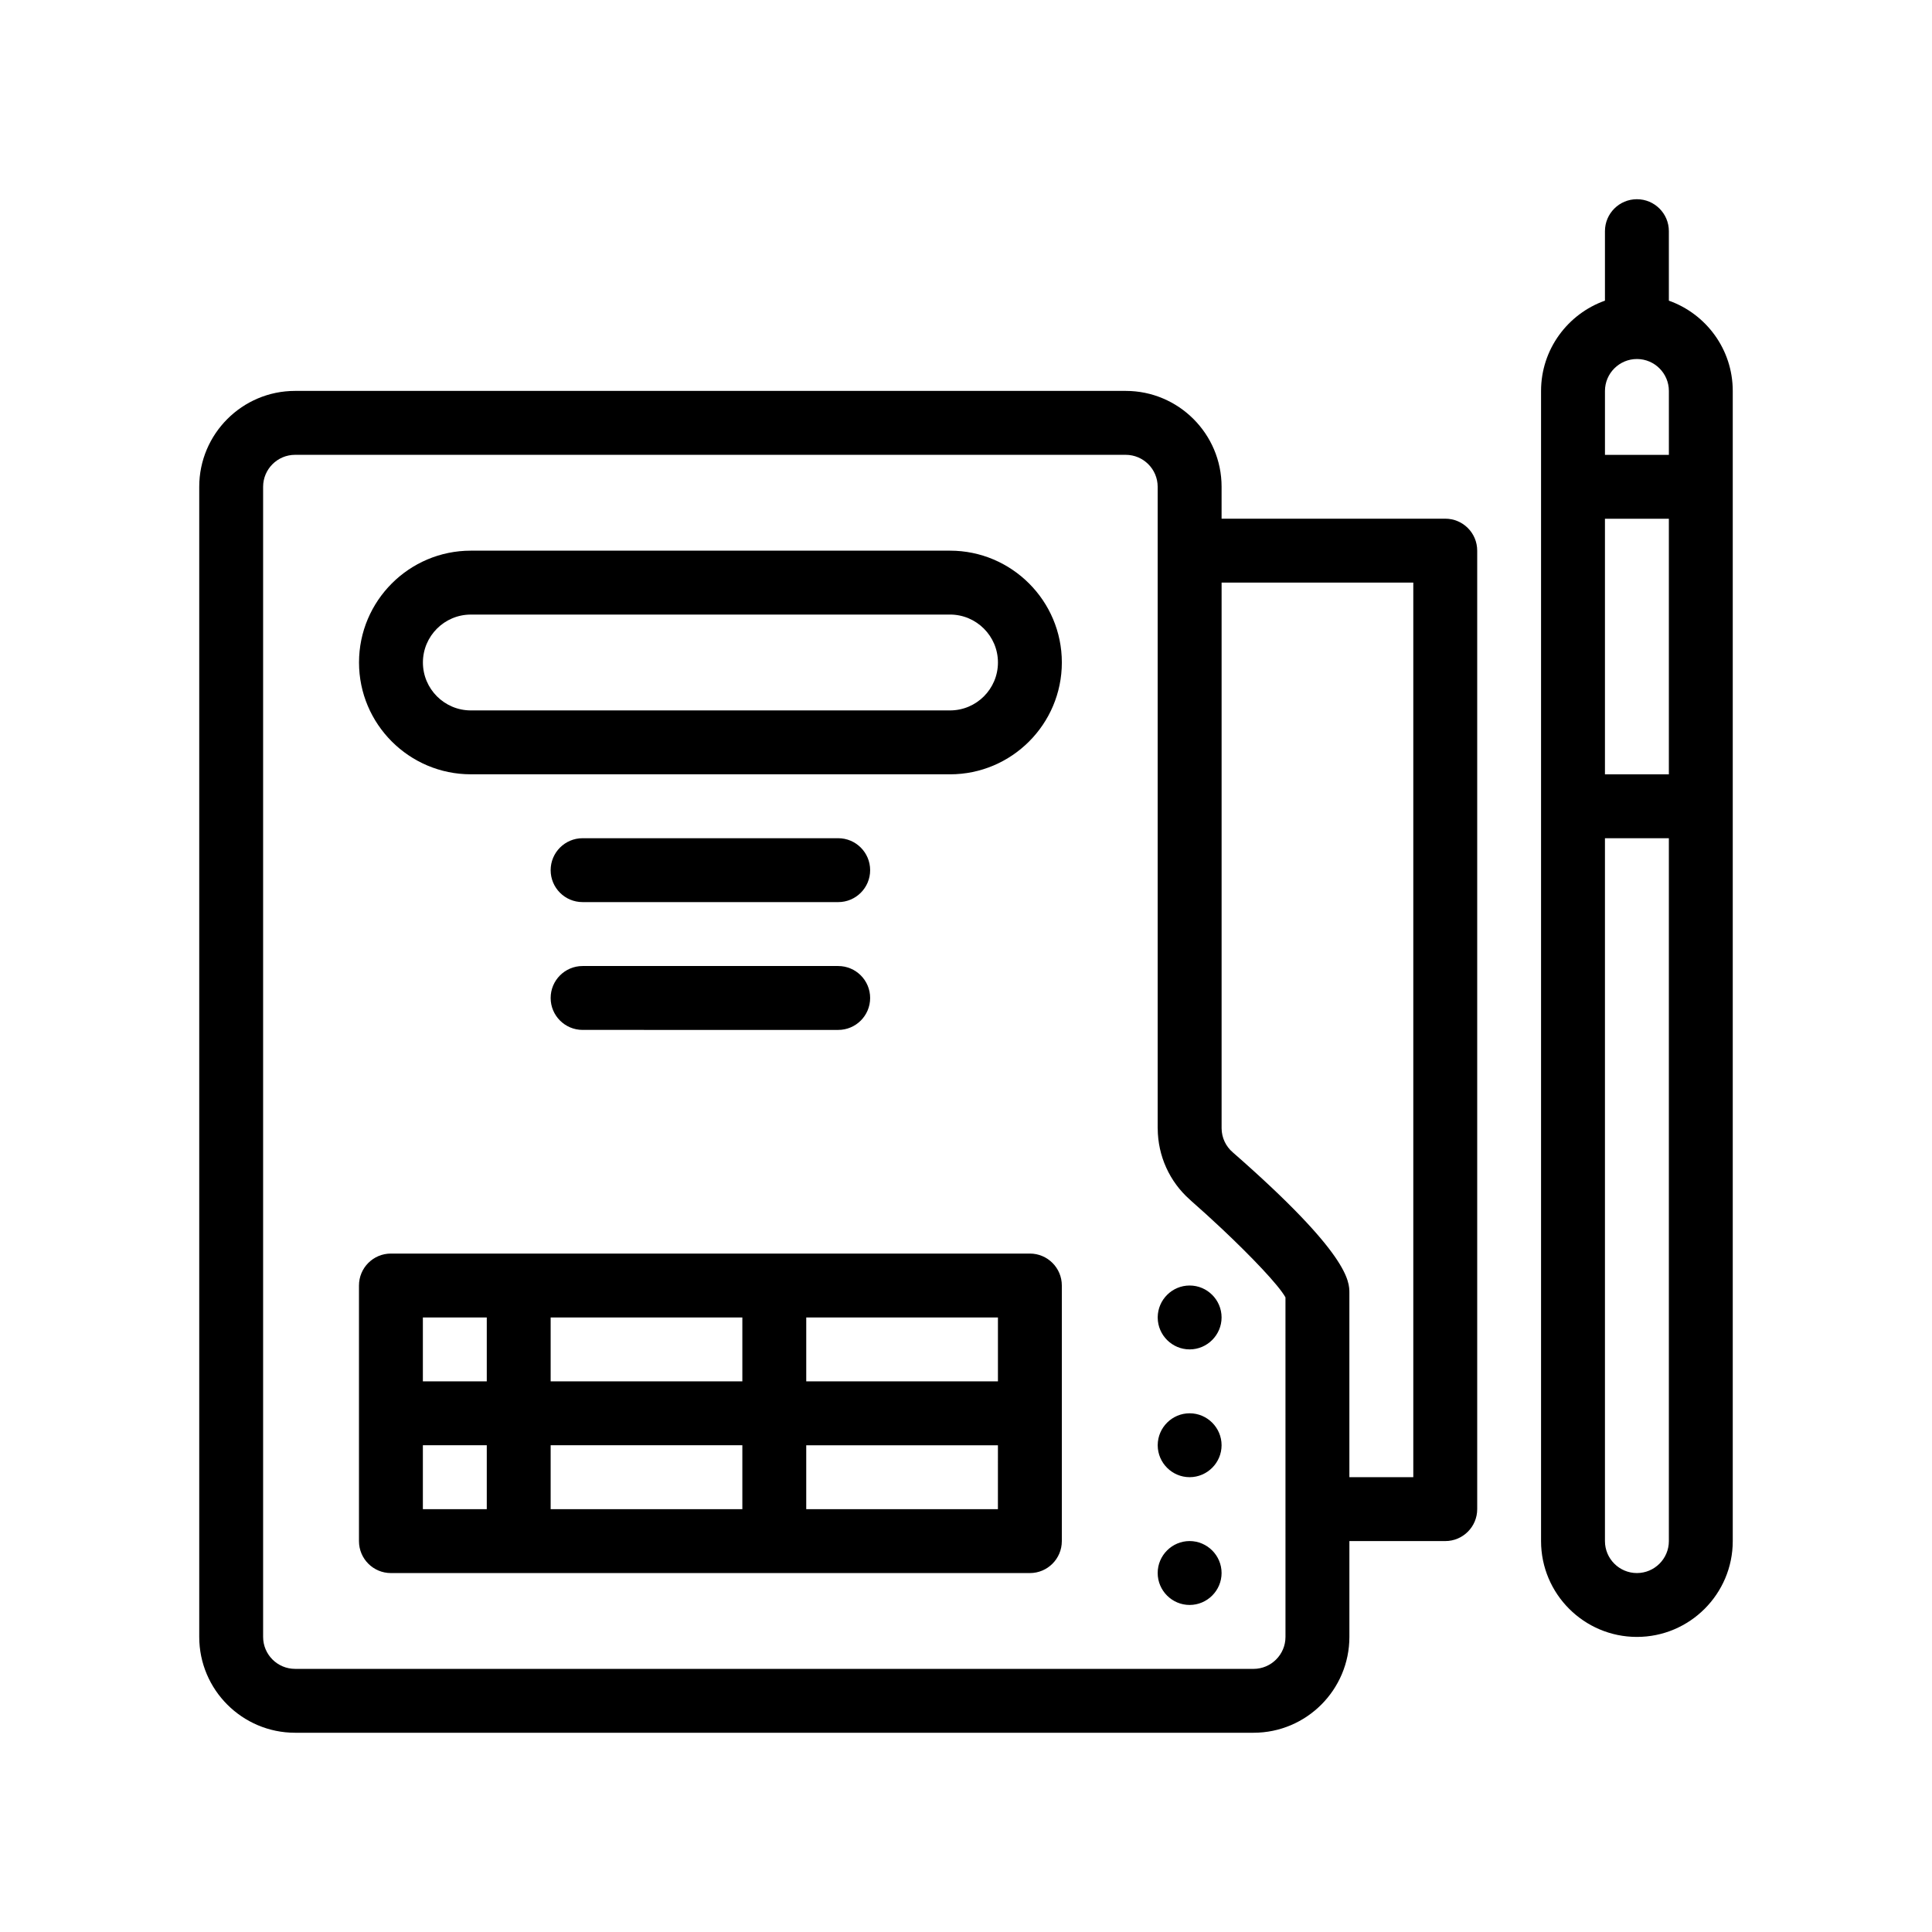<?xml version="1.0" encoding="UTF-8"?>
<!-- Uploaded to: SVG Find, www.svgrepo.com, Generator: SVG Find Mixer Tools -->
<svg fill="#000000" width="800px" height="800px" version="1.1" viewBox="144 144 512 512" xmlns="http://www.w3.org/2000/svg">
 <path d="m527.01 281.46h-59.277v-8.465c0-14.008-11.395-25.402-25.402-25.402h-220.13c-14.008 0-25.402 11.395-25.402 25.402v304.8c0 14.008 11.395 25.402 25.402 25.402h254c14.008 0 25.402-11.395 25.402-25.402v-25.395h25.406c4.676 0 8.465-3.789 8.465-8.465v-254.01c0.004-4.676-3.785-8.469-8.461-8.469zm-8.469 254.01h-16.941v-48.801c0-3.074 0-10.258-30.875-37.262-1.883-1.598-2.969-3.918-2.988-6.387v-144.63h50.801v237.08zm-33.875 16.934v25.402c0 4.664-3.797 8.465-8.469 8.465l-254-0.004c-4.672 0-8.469-3.797-8.469-8.465v-304.8c0-4.664 3.797-8.469 8.469-8.469h220.13c4.672 0 8.469 3.805 8.469 8.469v169.95c0 0.051 0.012 0.102 0.012 0.152 0.039 7.238 3.152 14.055 8.465 18.758 0.145 0.125 0.273 0.273 0.418 0.395 2.637 2.309 5.379 4.805 8.051 7.316 7.891 7.426 15.121 15 16.922 18.242zm-16.934 8.461c0 4.656-3.812 8.465-8.469 8.465-4.66 0-8.465-3.809-8.465-8.465 0-4.66 3.809-8.469 8.465-8.469 4.66 0.008 8.469 3.809 8.469 8.469zm0-67.73c0 4.648-3.809 8.465-8.457 8.469h-0.012c-4.629 0-8.414-3.769-8.457-8.383 0-0.023-0.012-0.055-0.012-0.082 0-0.023 0.012-0.051 0.012-0.082 0.047-4.621 3.828-8.383 8.457-8.383h0.012c4.652 0 8.457 3.805 8.457 8.461zm0 33.867c0 4.656-3.809 8.457-8.457 8.465h-0.012c-4.629 0-8.414-3.769-8.457-8.383 0-0.031-0.012-0.055-0.012-0.082 0-0.031 0.012-0.055 0.012-0.082 0.047-4.621 3.828-8.383 8.457-8.383h0.012c4.652 0.004 8.457 3.809 8.457 8.465zm-71.965-237.07h-126.99c-16.34 0-29.633 13.297-29.633 29.633 0 16.34 13.297 29.633 29.633 29.633l126.99 0.004c16.34 0 29.633-13.297 29.633-29.633 0.008-16.34-13.293-29.637-29.633-29.637zm0 42.336h-126.99c-7.004 0-12.699-5.699-12.699-12.699 0-7.004 5.699-12.699 12.699-12.699l126.99-0.004c7.004 0 12.699 5.699 12.699 12.699 0.004 7.004-5.691 12.703-12.699 12.703zm190.5-108.59v-18.414c0-4.676-3.793-8.469-8.469-8.469s-8.469 3.789-8.469 8.469v18.414c-9.848 3.5-16.934 12.887-16.934 23.922v304.8c0 14.008 11.395 25.402 25.402 25.402s25.402-11.395 25.402-25.402v-304.8c0-11.035-7.082-20.422-16.934-23.922zm0 328.73c0 4.672-3.805 8.469-8.469 8.469s-8.469-3.797-8.469-8.469v-186.27h16.938zm-16.934-304.8c0-4.664 3.805-8.465 8.469-8.465 4.664 0 8.469 3.797 8.469 8.465v16.934h-16.938zm16.934 101.6h-16.938v-67.738h16.938zm-169.34 127h-169.33c-4.676 0-8.465 3.789-8.465 8.469v67.734c0 4.676 3.789 8.469 8.465 8.469h169.33c4.676 0 8.469-3.789 8.469-8.469v-67.734c0.004-4.68-3.793-8.469-8.469-8.469zm-8.461 67.738h-50.805v-16.934h50.801l-0.004 16.934zm-152.4-16.938h16.934v16.934h-16.934zm0-33.867h16.934v16.938h-16.934zm84.664 16.934h-50.801v-16.938h50.801zm-50.801 16.934h50.801v16.934h-50.801zm67.734-16.934v-16.938h50.801v16.938zm-67.734-135.47c0-4.676 3.789-8.469 8.469-8.469h67.73c4.676 0 8.469 3.789 8.469 8.469 0 4.676-3.789 8.465-8.469 8.465l-67.734-0.004c-4.676 0.008-8.465-3.785-8.465-8.461zm0 33.871c0-4.676 3.789-8.469 8.469-8.469h67.73c4.676 0 8.469 3.789 8.469 8.469 0 4.676-3.789 8.465-8.469 8.465l-67.734-0.004c-4.676 0-8.465-3.793-8.465-8.461z"/>
</svg>